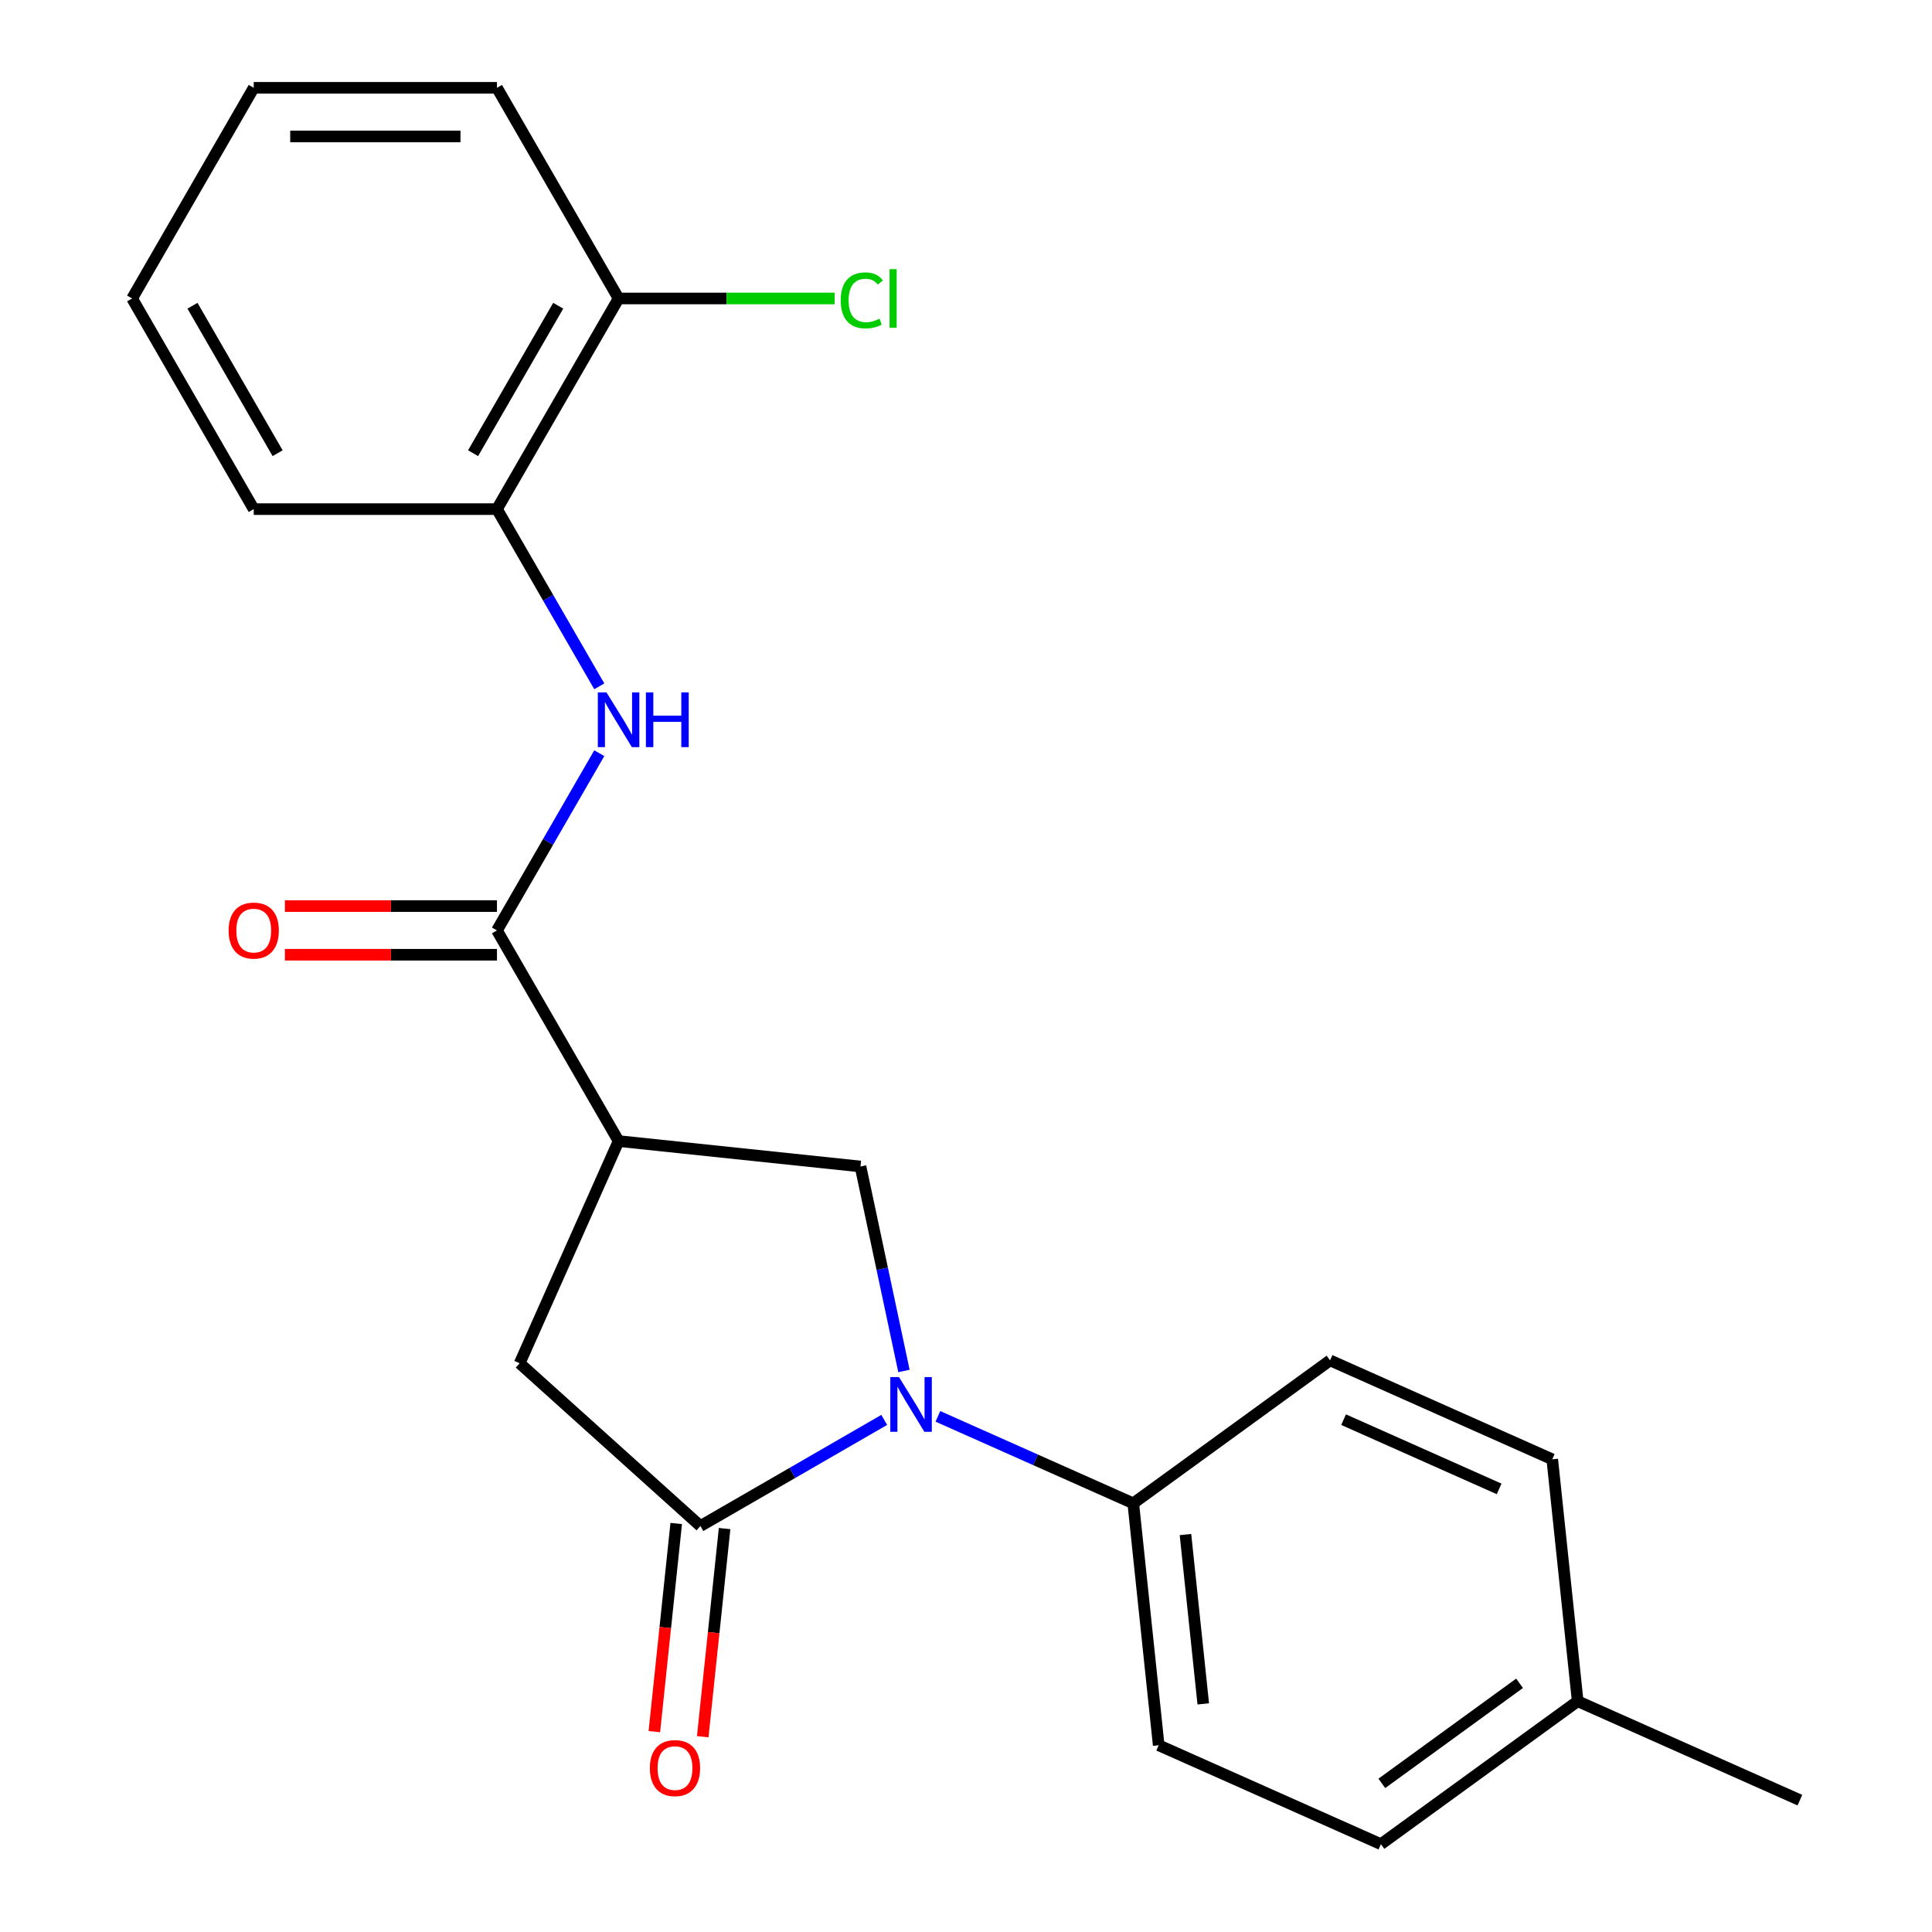 <?xml version='1.0' encoding='iso-8859-1'?>
<svg version='1.1' baseProfile='full'
              xmlns='http://www.w3.org/2000/svg'
                      xmlns:rdkit='http://www.rdkit.org/xml'
                      xmlns:xlink='http://www.w3.org/1999/xlink'
                  xml:space='preserve'
width='1000px' height='1000px' viewBox='0 0 1000 1000'>
<!-- END OF HEADER -->
<rect style='opacity:1.0;fill:#FFFFFF;stroke:none' width='1000' height='1000' x='0' y='0'> </rect>
<path class='bond-0' d='M 457.675,734.939 L 410.103,762.404' style='fill:none;fill-rule:evenodd;stroke:#0000FF;stroke-width:6px;stroke-linecap:butt;stroke-linejoin:miter;stroke-opacity:1' />
<path class='bond-0' d='M 410.103,762.404 L 362.531,789.87' style='fill:none;fill-rule:evenodd;stroke:#000000;stroke-width:6px;stroke-linecap:butt;stroke-linejoin:miter;stroke-opacity:1' />
<path class='bond-3' d='M 467.884,709.613 L 456.635,656.693' style='fill:none;fill-rule:evenodd;stroke:#0000FF;stroke-width:6px;stroke-linecap:butt;stroke-linejoin:miter;stroke-opacity:1' />
<path class='bond-3' d='M 456.635,656.693 L 445.387,603.773' style='fill:none;fill-rule:evenodd;stroke:#000000;stroke-width:6px;stroke-linecap:butt;stroke-linejoin:miter;stroke-opacity:1' />
<path class='bond-6' d='M 485.45,733.104 L 536.014,755.616' style='fill:none;fill-rule:evenodd;stroke:#0000FF;stroke-width:6px;stroke-linecap:butt;stroke-linejoin:miter;stroke-opacity:1' />
<path class='bond-6' d='M 536.014,755.616 L 586.577,778.128' style='fill:none;fill-rule:evenodd;stroke:#000000;stroke-width:6px;stroke-linecap:butt;stroke-linejoin:miter;stroke-opacity:1' />
<path class='bond-5' d='M 362.531,789.87 L 268.97,705.627' style='fill:none;fill-rule:evenodd;stroke:#000000;stroke-width:6px;stroke-linecap:butt;stroke-linejoin:miter;stroke-opacity:1' />
<path class='bond-8' d='M 350.01,788.554 L 344.348,842.425' style='fill:none;fill-rule:evenodd;stroke:#000000;stroke-width:6px;stroke-linecap:butt;stroke-linejoin:miter;stroke-opacity:1' />
<path class='bond-8' d='M 344.348,842.425 L 338.686,896.296' style='fill:none;fill-rule:evenodd;stroke:#FF0000;stroke-width:6px;stroke-linecap:butt;stroke-linejoin:miter;stroke-opacity:1' />
<path class='bond-8' d='M 375.052,791.186 L 369.39,845.057' style='fill:none;fill-rule:evenodd;stroke:#000000;stroke-width:6px;stroke-linecap:butt;stroke-linejoin:miter;stroke-opacity:1' />
<path class='bond-8' d='M 369.39,845.057 L 363.728,898.928' style='fill:none;fill-rule:evenodd;stroke:#FF0000;stroke-width:6px;stroke-linecap:butt;stroke-linejoin:miter;stroke-opacity:1' />
<path class='bond-1' d='M 320.178,590.613 L 445.387,603.773' style='fill:none;fill-rule:evenodd;stroke:#000000;stroke-width:6px;stroke-linecap:butt;stroke-linejoin:miter;stroke-opacity:1' />
<path class='bond-2' d='M 320.178,590.613 L 257.228,481.581' style='fill:none;fill-rule:evenodd;stroke:#000000;stroke-width:6px;stroke-linecap:butt;stroke-linejoin:miter;stroke-opacity:1' />
<path class='bond-22' d='M 320.178,590.613 L 268.97,705.627' style='fill:none;fill-rule:evenodd;stroke:#000000;stroke-width:6px;stroke-linecap:butt;stroke-linejoin:miter;stroke-opacity:1' />
<path class='bond-4' d='M 257.228,481.581 L 283.707,435.719' style='fill:none;fill-rule:evenodd;stroke:#000000;stroke-width:6px;stroke-linecap:butt;stroke-linejoin:miter;stroke-opacity:1' />
<path class='bond-4' d='M 283.707,435.719 L 310.185,389.857' style='fill:none;fill-rule:evenodd;stroke:#0000FF;stroke-width:6px;stroke-linecap:butt;stroke-linejoin:miter;stroke-opacity:1' />
<path class='bond-9' d='M 257.228,468.991 L 202.352,468.991' style='fill:none;fill-rule:evenodd;stroke:#000000;stroke-width:6px;stroke-linecap:butt;stroke-linejoin:miter;stroke-opacity:1' />
<path class='bond-9' d='M 202.352,468.991 L 147.477,468.991' style='fill:none;fill-rule:evenodd;stroke:#FF0000;stroke-width:6px;stroke-linecap:butt;stroke-linejoin:miter;stroke-opacity:1' />
<path class='bond-9' d='M 257.228,494.171 L 202.352,494.171' style='fill:none;fill-rule:evenodd;stroke:#000000;stroke-width:6px;stroke-linecap:butt;stroke-linejoin:miter;stroke-opacity:1' />
<path class='bond-9' d='M 202.352,494.171 L 147.477,494.171' style='fill:none;fill-rule:evenodd;stroke:#FF0000;stroke-width:6px;stroke-linecap:butt;stroke-linejoin:miter;stroke-opacity:1' />
<path class='bond-7' d='M 310.185,355.242 L 283.707,309.38' style='fill:none;fill-rule:evenodd;stroke:#0000FF;stroke-width:6px;stroke-linecap:butt;stroke-linejoin:miter;stroke-opacity:1' />
<path class='bond-7' d='M 283.707,309.38 L 257.228,263.518' style='fill:none;fill-rule:evenodd;stroke:#000000;stroke-width:6px;stroke-linecap:butt;stroke-linejoin:miter;stroke-opacity:1' />
<path class='bond-11' d='M 586.577,778.128 L 599.737,903.338' style='fill:none;fill-rule:evenodd;stroke:#000000;stroke-width:6px;stroke-linecap:butt;stroke-linejoin:miter;stroke-opacity:1' />
<path class='bond-11' d='M 613.593,794.278 L 622.805,881.924' style='fill:none;fill-rule:evenodd;stroke:#000000;stroke-width:6px;stroke-linecap:butt;stroke-linejoin:miter;stroke-opacity:1' />
<path class='bond-12' d='M 586.577,778.128 L 688.431,704.127' style='fill:none;fill-rule:evenodd;stroke:#000000;stroke-width:6px;stroke-linecap:butt;stroke-linejoin:miter;stroke-opacity:1' />
<path class='bond-10' d='M 257.228,263.518 L 320.178,154.486' style='fill:none;fill-rule:evenodd;stroke:#000000;stroke-width:6px;stroke-linecap:butt;stroke-linejoin:miter;stroke-opacity:1' />
<path class='bond-10' d='M 244.864,234.573 L 288.929,158.251' style='fill:none;fill-rule:evenodd;stroke:#000000;stroke-width:6px;stroke-linecap:butt;stroke-linejoin:miter;stroke-opacity:1' />
<path class='bond-17' d='M 257.228,263.518 L 131.329,263.518' style='fill:none;fill-rule:evenodd;stroke:#000000;stroke-width:6px;stroke-linecap:butt;stroke-linejoin:miter;stroke-opacity:1' />
<path class='bond-13' d='M 320.178,154.486 L 376.093,154.486' style='fill:none;fill-rule:evenodd;stroke:#000000;stroke-width:6px;stroke-linecap:butt;stroke-linejoin:miter;stroke-opacity:1' />
<path class='bond-13' d='M 376.093,154.486 L 432.009,154.486' style='fill:none;fill-rule:evenodd;stroke:#00CC00;stroke-width:6px;stroke-linecap:butt;stroke-linejoin:miter;stroke-opacity:1' />
<path class='bond-18' d='M 320.178,154.486 L 257.228,45.455' style='fill:none;fill-rule:evenodd;stroke:#000000;stroke-width:6px;stroke-linecap:butt;stroke-linejoin:miter;stroke-opacity:1' />
<path class='bond-15' d='M 599.737,903.338 L 714.752,954.545' style='fill:none;fill-rule:evenodd;stroke:#000000;stroke-width:6px;stroke-linecap:butt;stroke-linejoin:miter;stroke-opacity:1' />
<path class='bond-14' d='M 688.431,704.127 L 803.446,755.335' style='fill:none;fill-rule:evenodd;stroke:#000000;stroke-width:6px;stroke-linecap:butt;stroke-linejoin:miter;stroke-opacity:1' />
<path class='bond-14' d='M 695.442,734.811 L 775.952,770.656' style='fill:none;fill-rule:evenodd;stroke:#000000;stroke-width:6px;stroke-linecap:butt;stroke-linejoin:miter;stroke-opacity:1' />
<path class='bond-16' d='M 803.446,755.335 L 816.606,880.544' style='fill:none;fill-rule:evenodd;stroke:#000000;stroke-width:6px;stroke-linecap:butt;stroke-linejoin:miter;stroke-opacity:1' />
<path class='bond-23' d='M 714.752,954.545 L 816.606,880.544' style='fill:none;fill-rule:evenodd;stroke:#000000;stroke-width:6px;stroke-linecap:butt;stroke-linejoin:miter;stroke-opacity:1' />
<path class='bond-23' d='M 715.229,923.074 L 786.527,871.273' style='fill:none;fill-rule:evenodd;stroke:#000000;stroke-width:6px;stroke-linecap:butt;stroke-linejoin:miter;stroke-opacity:1' />
<path class='bond-19' d='M 816.606,880.544 L 931.62,931.752' style='fill:none;fill-rule:evenodd;stroke:#000000;stroke-width:6px;stroke-linecap:butt;stroke-linejoin:miter;stroke-opacity:1' />
<path class='bond-20' d='M 131.329,263.518 L 68.38,154.486' style='fill:none;fill-rule:evenodd;stroke:#000000;stroke-width:6px;stroke-linecap:butt;stroke-linejoin:miter;stroke-opacity:1' />
<path class='bond-20' d='M 143.693,234.573 L 99.628,158.251' style='fill:none;fill-rule:evenodd;stroke:#000000;stroke-width:6px;stroke-linecap:butt;stroke-linejoin:miter;stroke-opacity:1' />
<path class='bond-24' d='M 257.228,45.455 L 131.329,45.455' style='fill:none;fill-rule:evenodd;stroke:#000000;stroke-width:6px;stroke-linecap:butt;stroke-linejoin:miter;stroke-opacity:1' />
<path class='bond-24' d='M 238.343,70.634 L 150.214,70.634' style='fill:none;fill-rule:evenodd;stroke:#000000;stroke-width:6px;stroke-linecap:butt;stroke-linejoin:miter;stroke-opacity:1' />
<path class='bond-21' d='M 68.38,154.486 L 131.329,45.455' style='fill:none;fill-rule:evenodd;stroke:#000000;stroke-width:6px;stroke-linecap:butt;stroke-linejoin:miter;stroke-opacity:1' />
<path  class='atom-0' d='M 465.303 712.761
L 474.583 727.761
Q 475.503 729.241, 476.983 731.921
Q 478.463 734.601, 478.543 734.761
L 478.543 712.761
L 482.303 712.761
L 482.303 741.081
L 478.423 741.081
L 468.463 724.681
Q 467.303 722.761, 466.063 720.561
Q 464.863 718.361, 464.503 717.681
L 464.503 741.081
L 460.823 741.081
L 460.823 712.761
L 465.303 712.761
' fill='#0000FF'/>
<path  class='atom-5' d='M 313.918 358.39
L 323.198 373.39
Q 324.118 374.87, 325.598 377.55
Q 327.078 380.23, 327.158 380.39
L 327.158 358.39
L 330.918 358.39
L 330.918 386.71
L 327.038 386.71
L 317.078 370.31
Q 315.918 368.39, 314.678 366.19
Q 313.478 363.99, 313.118 363.31
L 313.118 386.71
L 309.438 386.71
L 309.438 358.39
L 313.918 358.39
' fill='#0000FF'/>
<path  class='atom-5' d='M 334.318 358.39
L 338.158 358.39
L 338.158 370.43
L 352.638 370.43
L 352.638 358.39
L 356.478 358.39
L 356.478 386.71
L 352.638 386.71
L 352.638 373.63
L 338.158 373.63
L 338.158 386.71
L 334.318 386.71
L 334.318 358.39
' fill='#0000FF'/>
<path  class='atom-9' d='M 336.371 915.159
Q 336.371 908.359, 339.731 904.559
Q 343.091 900.759, 349.371 900.759
Q 355.651 900.759, 359.011 904.559
Q 362.371 908.359, 362.371 915.159
Q 362.371 922.039, 358.971 925.959
Q 355.571 929.839, 349.371 929.839
Q 343.131 929.839, 339.731 925.959
Q 336.371 922.079, 336.371 915.159
M 349.371 926.639
Q 353.691 926.639, 356.011 923.759
Q 358.371 920.839, 358.371 915.159
Q 358.371 909.599, 356.011 906.799
Q 353.691 903.959, 349.371 903.959
Q 345.051 903.959, 342.691 906.759
Q 340.371 909.559, 340.371 915.159
Q 340.371 920.879, 342.691 923.759
Q 345.051 926.639, 349.371 926.639
' fill='#FF0000'/>
<path  class='atom-10' d='M 118.329 481.661
Q 118.329 474.861, 121.689 471.061
Q 125.049 467.261, 131.329 467.261
Q 137.609 467.261, 140.969 471.061
Q 144.329 474.861, 144.329 481.661
Q 144.329 488.541, 140.929 492.461
Q 137.529 496.341, 131.329 496.341
Q 125.089 496.341, 121.689 492.461
Q 118.329 488.581, 118.329 481.661
M 131.329 493.141
Q 135.649 493.141, 137.969 490.261
Q 140.329 487.341, 140.329 481.661
Q 140.329 476.101, 137.969 473.301
Q 135.649 470.461, 131.329 470.461
Q 127.009 470.461, 124.649 473.261
Q 122.329 476.061, 122.329 481.661
Q 122.329 487.381, 124.649 490.261
Q 127.009 493.141, 131.329 493.141
' fill='#FF0000'/>
<path  class='atom-14' d='M 435.157 155.466
Q 435.157 148.426, 438.437 144.746
Q 441.757 141.026, 448.037 141.026
Q 453.877 141.026, 456.997 145.146
L 454.357 147.306
Q 452.077 144.306, 448.037 144.306
Q 443.757 144.306, 441.477 147.186
Q 439.237 150.026, 439.237 155.466
Q 439.237 161.066, 441.557 163.946
Q 443.917 166.826, 448.477 166.826
Q 451.597 166.826, 455.237 164.946
L 456.357 167.946
Q 454.877 168.906, 452.637 169.466
Q 450.397 170.026, 447.917 170.026
Q 441.757 170.026, 438.437 166.266
Q 435.157 162.506, 435.157 155.466
' fill='#00CC00'/>
<path  class='atom-14' d='M 460.437 139.306
L 464.117 139.306
L 464.117 169.666
L 460.437 169.666
L 460.437 139.306
' fill='#00CC00'/>
</svg>
